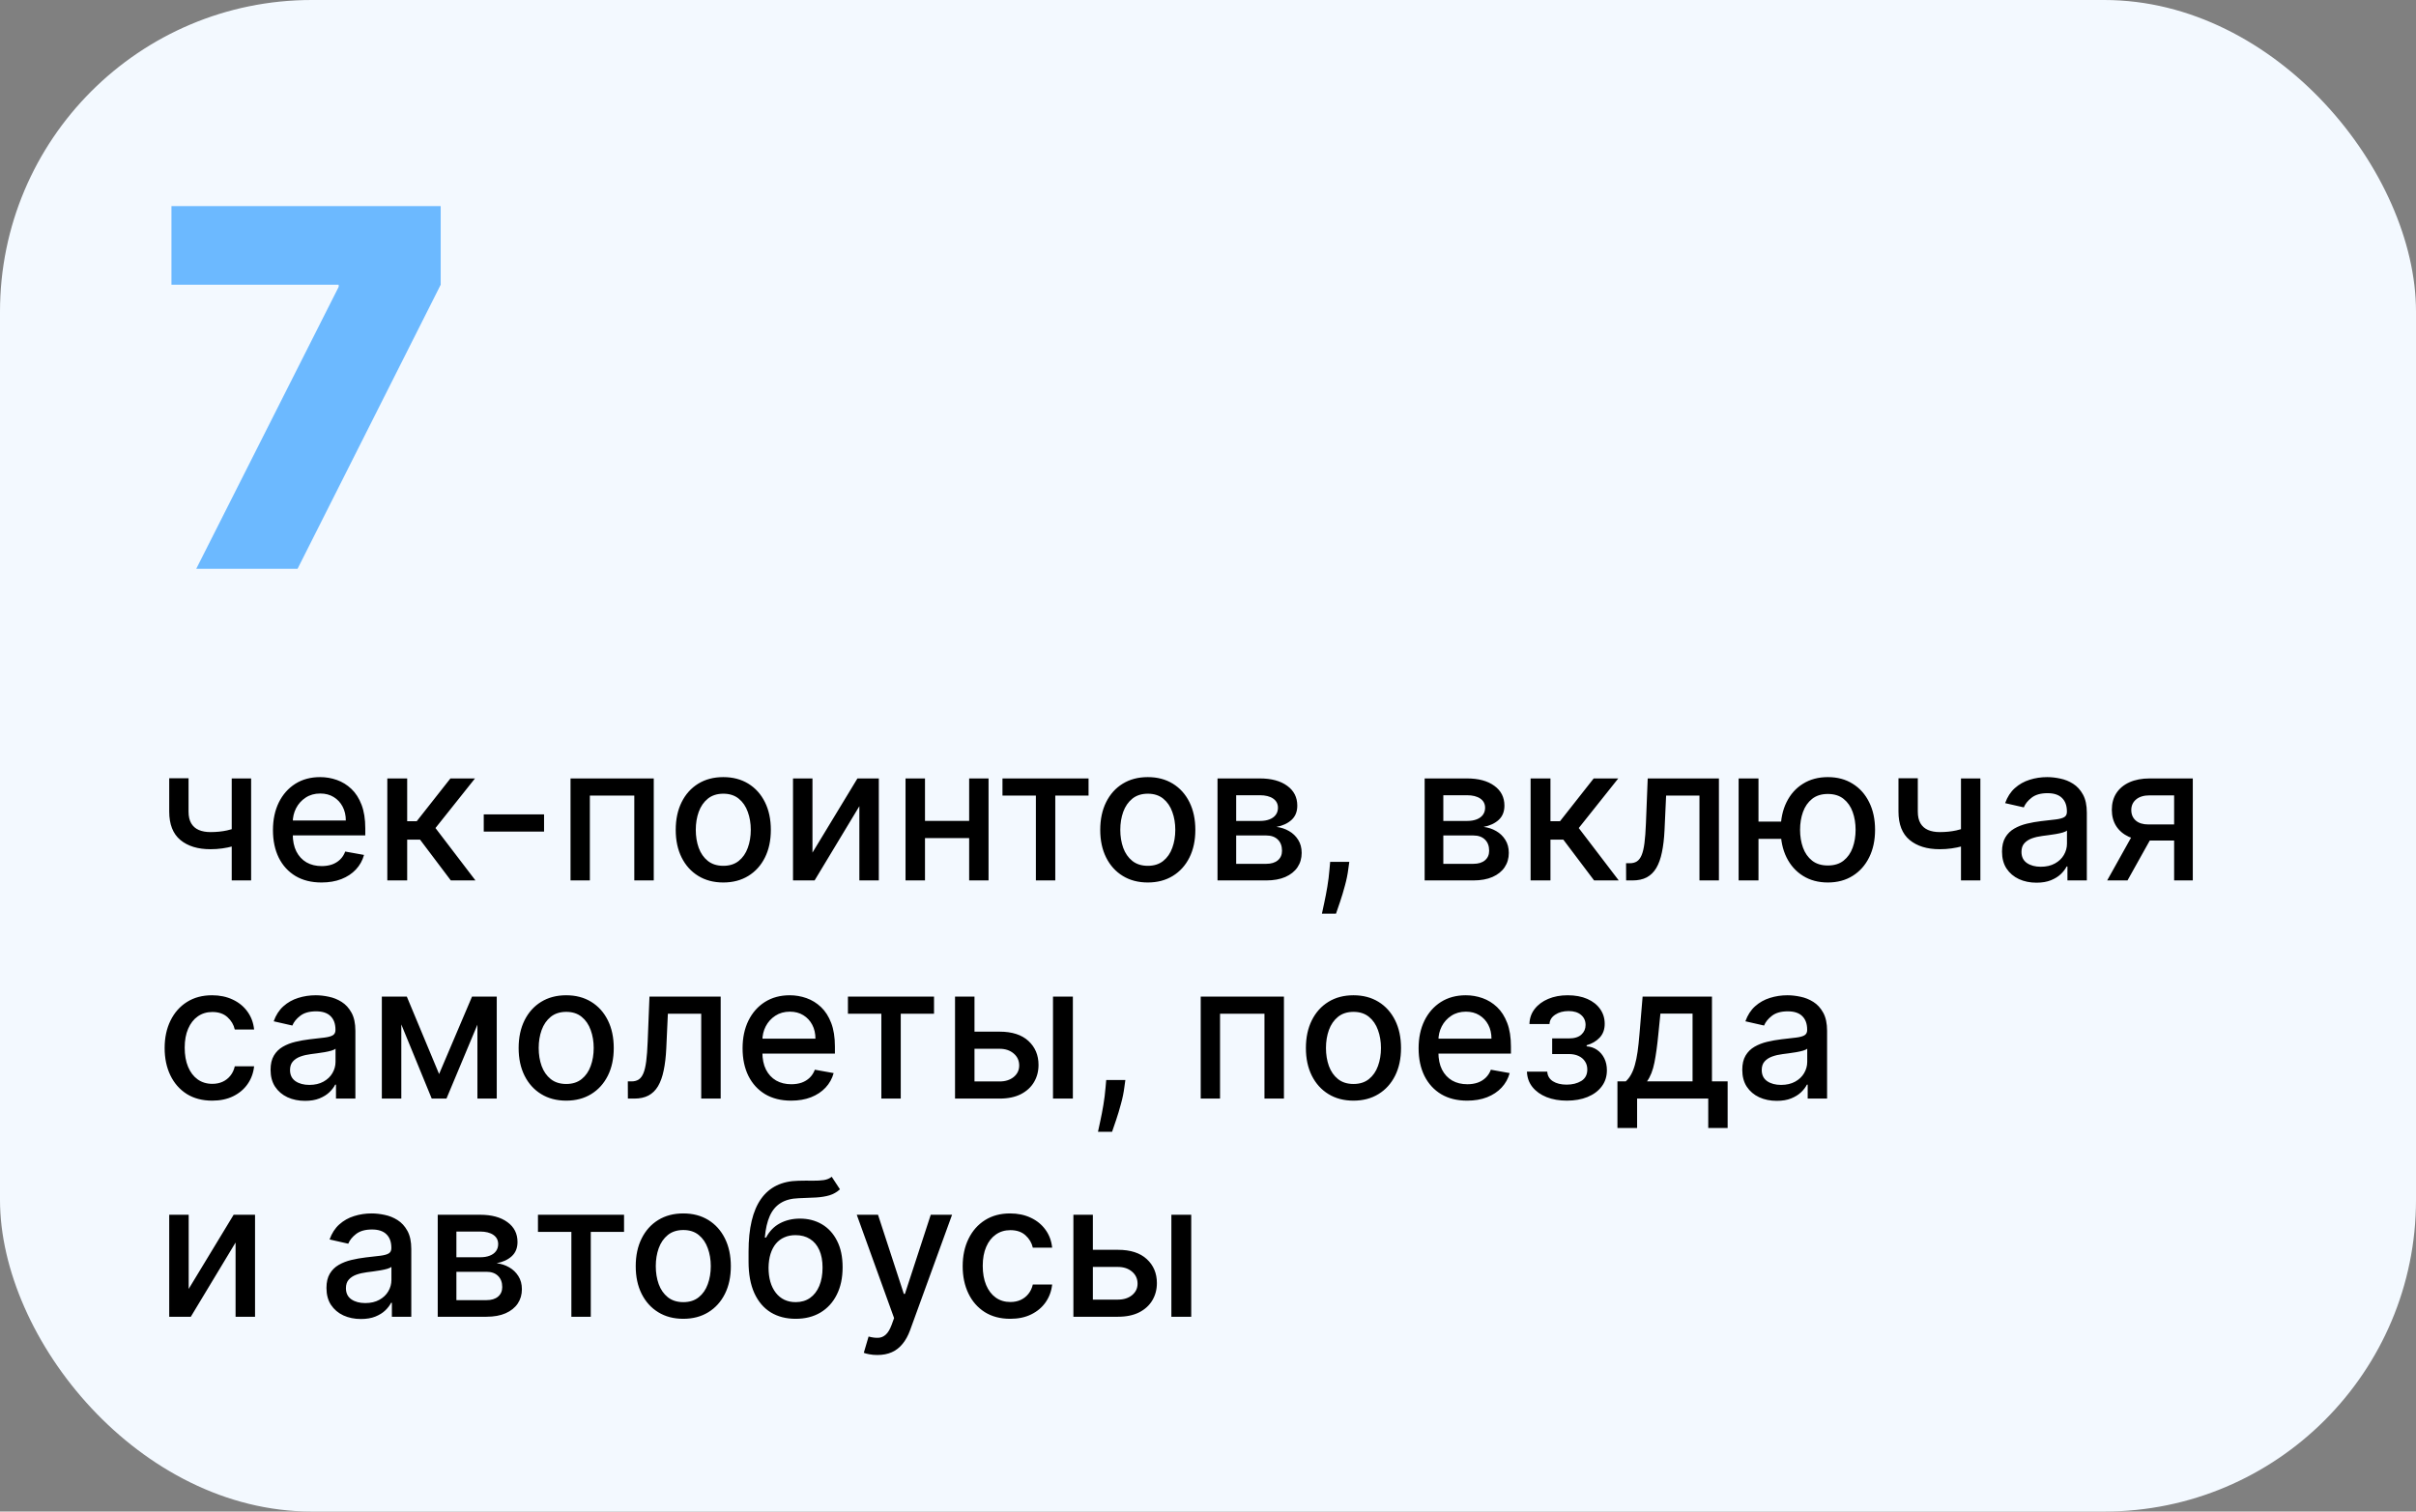 <?xml version="1.0" encoding="UTF-8"?> <svg xmlns="http://www.w3.org/2000/svg" width="310" height="194" viewBox="0 0 310 194" fill="none"><rect x="0" y="0" width="310" height="194" fill="#808080" stroke="none"/><rect width="310" height="194" rx="40" fill="#F3F9FF"></rect><path d="M25.182 73L43.455 36.818V36.545H22V26.454H56.545V36.545L38.182 73H25.182Z" fill="#6CB9FF"></path><path d="M32.222 99.909V113H29.733V99.909H32.222ZM31.139 105.986V108.185C30.747 108.344 30.332 108.486 29.895 108.611C29.457 108.73 28.997 108.824 28.514 108.892C28.031 108.96 27.528 108.994 27.006 108.994C25.386 108.994 24.099 108.599 23.145 107.81C22.19 107.014 21.713 105.798 21.713 104.162V99.883H24.193V104.162C24.193 104.781 24.307 105.284 24.534 105.67C24.761 106.057 25.085 106.341 25.506 106.523C25.926 106.705 26.426 106.795 27.006 106.795C27.773 106.795 28.48 106.724 29.128 106.582C29.781 106.435 30.452 106.236 31.139 105.986ZM41.254 113.264C39.964 113.264 38.853 112.989 37.921 112.438C36.995 111.881 36.279 111.099 35.773 110.094C35.273 109.082 35.023 107.898 35.023 106.54C35.023 105.199 35.273 104.017 35.773 102.994C36.279 101.972 36.984 101.173 37.887 100.599C38.796 100.026 39.859 99.739 41.075 99.739C41.813 99.739 42.529 99.861 43.222 100.105C43.916 100.349 44.538 100.733 45.089 101.256C45.64 101.778 46.075 102.457 46.393 103.293C46.711 104.122 46.87 105.131 46.87 106.318V107.222H36.464V105.312H44.373C44.373 104.642 44.236 104.048 43.964 103.531C43.691 103.009 43.307 102.597 42.813 102.295C42.325 101.994 41.751 101.844 41.092 101.844C40.376 101.844 39.751 102.02 39.217 102.372C38.688 102.719 38.279 103.173 37.989 103.736C37.705 104.293 37.563 104.898 37.563 105.551V107.043C37.563 107.918 37.717 108.662 38.023 109.276C38.336 109.889 38.771 110.358 39.327 110.682C39.884 111 40.535 111.159 41.279 111.159C41.762 111.159 42.202 111.091 42.6 110.955C42.998 110.812 43.342 110.602 43.631 110.324C43.921 110.045 44.143 109.702 44.296 109.293L46.708 109.727C46.515 110.437 46.168 111.06 45.668 111.594C45.174 112.122 44.552 112.534 43.802 112.83C43.057 113.119 42.208 113.264 41.254 113.264ZM49.697 113V99.909H52.246V105.398H53.473L57.794 99.909H60.947L55.876 106.276L61.007 113H57.845L53.899 107.767H52.246V113H49.697ZM69.809 104.52V106.727H62.07V104.52H69.809ZM73.205 113V99.909H83.884V113H81.387V102.108H75.685V113H73.205ZM92.805 113.264C91.578 113.264 90.507 112.983 89.592 112.42C88.678 111.858 87.967 111.071 87.462 110.06C86.956 109.048 86.703 107.866 86.703 106.514C86.703 105.156 86.956 103.969 87.462 102.952C87.967 101.935 88.678 101.145 89.592 100.582C90.507 100.02 91.578 99.739 92.805 99.739C94.033 99.739 95.104 100.02 96.019 100.582C96.933 101.145 97.644 101.935 98.149 102.952C98.655 103.969 98.908 105.156 98.908 106.514C98.908 107.866 98.655 109.048 98.149 110.06C97.644 111.071 96.933 111.858 96.019 112.42C95.104 112.983 94.033 113.264 92.805 113.264ZM92.814 111.125C93.609 111.125 94.269 110.915 94.791 110.494C95.314 110.074 95.7 109.514 95.95 108.815C96.206 108.116 96.334 107.347 96.334 106.506C96.334 105.67 96.206 104.903 95.95 104.205C95.7 103.5 95.314 102.935 94.791 102.509C94.269 102.082 93.609 101.869 92.814 101.869C92.013 101.869 91.348 102.082 90.82 102.509C90.297 102.935 89.908 103.5 89.652 104.205C89.402 104.903 89.277 105.67 89.277 106.506C89.277 107.347 89.402 108.116 89.652 108.815C89.908 109.514 90.297 110.074 90.82 110.494C91.348 110.915 92.013 111.125 92.814 111.125ZM104.249 109.429L110.019 99.909H112.763V113H110.266V103.472L104.522 113H101.752V99.909H104.249V109.429ZM125.062 105.355V107.562H117.971V105.355H125.062ZM118.687 99.909V113H116.19V99.909H118.687ZM126.843 99.909V113H124.354V99.909H126.843ZM128.629 102.108V99.909H139.674V102.108H135.404V113H132.915V102.108H128.629ZM147.274 113.264C146.047 113.264 144.976 112.983 144.061 112.42C143.146 111.858 142.436 111.071 141.93 110.06C141.425 109.048 141.172 107.866 141.172 106.514C141.172 105.156 141.425 103.969 141.93 102.952C142.436 101.935 143.146 101.145 144.061 100.582C144.976 100.02 146.047 99.739 147.274 99.739C148.501 99.739 149.572 100.02 150.487 100.582C151.402 101.145 152.112 101.935 152.618 102.952C153.124 103.969 153.376 105.156 153.376 106.514C153.376 107.866 153.124 109.048 152.618 110.06C152.112 111.071 151.402 111.858 150.487 112.42C149.572 112.983 148.501 113.264 147.274 113.264ZM147.283 111.125C148.078 111.125 148.737 110.915 149.26 110.494C149.783 110.074 150.169 109.514 150.419 108.815C150.675 108.116 150.803 107.347 150.803 106.506C150.803 105.67 150.675 104.903 150.419 104.205C150.169 103.5 149.783 102.935 149.26 102.509C148.737 102.082 148.078 101.869 147.283 101.869C146.482 101.869 145.817 102.082 145.288 102.509C144.766 102.935 144.376 103.5 144.121 104.205C143.871 104.903 143.746 105.67 143.746 106.506C143.746 107.347 143.871 108.116 144.121 108.815C144.376 109.514 144.766 110.074 145.288 110.494C145.817 110.915 146.482 111.125 147.283 111.125ZM156.221 113V99.909H161.65C163.127 99.909 164.298 100.224 165.161 100.855C166.025 101.48 166.457 102.33 166.457 103.403C166.457 104.17 166.212 104.778 165.724 105.227C165.235 105.676 164.587 105.977 163.781 106.131C164.366 106.199 164.903 106.375 165.391 106.659C165.88 106.937 166.272 107.312 166.567 107.784C166.869 108.256 167.019 108.818 167.019 109.472C167.019 110.165 166.84 110.778 166.482 111.312C166.124 111.841 165.604 112.256 164.923 112.557C164.246 112.852 163.431 113 162.477 113H156.221ZM158.616 110.869H162.477C163.107 110.869 163.602 110.719 163.96 110.418C164.317 110.116 164.496 109.707 164.496 109.19C164.496 108.582 164.317 108.105 163.96 107.759C163.602 107.406 163.107 107.23 162.477 107.23H158.616V110.869ZM158.616 105.364H161.675C162.153 105.364 162.562 105.295 162.903 105.159C163.249 105.023 163.513 104.83 163.695 104.58C163.883 104.324 163.977 104.023 163.977 103.676C163.977 103.17 163.769 102.776 163.354 102.491C162.94 102.207 162.371 102.065 161.65 102.065H158.616V105.364ZM173.13 110.614L173.002 111.543C172.917 112.224 172.772 112.935 172.567 113.673C172.369 114.418 172.161 115.108 171.945 115.744C171.735 116.381 171.562 116.886 171.425 117.261H169.619C169.692 116.909 169.795 116.432 169.925 115.83C170.056 115.233 170.184 114.565 170.309 113.827C170.434 113.088 170.528 112.335 170.59 111.568L170.675 110.614H173.13ZM182.799 113V99.909H188.228C189.705 99.909 190.876 100.224 191.739 100.855C192.603 101.48 193.035 102.33 193.035 103.403C193.035 104.17 192.79 104.778 192.302 105.227C191.813 105.676 191.165 105.977 190.359 106.131C190.944 106.199 191.481 106.375 191.969 106.659C192.458 106.937 192.85 107.312 193.146 107.784C193.447 108.256 193.597 108.818 193.597 109.472C193.597 110.165 193.418 110.778 193.06 111.312C192.702 111.841 192.183 112.256 191.501 112.557C190.825 112.852 190.009 113 189.055 113H182.799ZM185.194 110.869H189.055C189.685 110.869 190.18 110.719 190.538 110.418C190.896 110.116 191.075 109.707 191.075 109.19C191.075 108.582 190.896 108.105 190.538 107.759C190.18 107.406 189.685 107.23 189.055 107.23H185.194V110.869ZM185.194 105.364H188.254C188.731 105.364 189.14 105.295 189.481 105.159C189.827 105.023 190.092 104.83 190.273 104.58C190.461 104.324 190.555 104.023 190.555 103.676C190.555 103.17 190.347 102.776 189.933 102.491C189.518 102.207 188.95 102.065 188.228 102.065H185.194V105.364ZM196.393 113V99.909H198.941V105.398H200.168L204.489 99.909H207.643L202.572 106.276L207.702 113H204.54L200.594 107.767H198.941V113H196.393ZM208.651 113L208.642 110.793H209.111C209.474 110.793 209.778 110.716 210.023 110.562C210.273 110.403 210.477 110.136 210.636 109.761C210.795 109.386 210.918 108.869 211.003 108.21C211.088 107.545 211.151 106.71 211.19 105.705L211.42 99.909H220.557V113H218.06V102.108H213.781L213.577 106.557C213.526 107.636 213.415 108.58 213.244 109.386C213.08 110.193 212.838 110.866 212.52 111.406C212.202 111.94 211.793 112.341 211.293 112.608C210.793 112.869 210.185 113 209.469 113H208.651ZM230.543 105.449V107.665H223.563V105.449H230.543ZM225.634 99.909V113H223.086V99.909H225.634ZM234.532 113.264C233.316 113.264 232.254 112.98 231.344 112.412C230.435 111.844 229.731 111.054 229.231 110.043C228.731 109.026 228.481 107.847 228.481 106.506C228.481 105.153 228.731 103.972 229.231 102.96C229.731 101.943 230.435 101.153 231.344 100.591C232.254 100.023 233.316 99.739 234.532 99.739C235.754 99.739 236.816 100.023 237.719 100.591C238.629 101.153 239.333 101.943 239.833 102.96C240.339 103.972 240.592 105.153 240.592 106.506C240.592 107.847 240.339 109.026 239.833 110.043C239.333 111.054 238.629 111.844 237.719 112.412C236.816 112.98 235.754 113.264 234.532 113.264ZM234.532 111.082C235.356 111.082 236.029 110.875 236.552 110.46C237.08 110.04 237.469 109.483 237.719 108.79C237.969 108.097 238.094 107.335 238.094 106.506C238.094 105.67 237.969 104.906 237.719 104.213C237.469 103.514 237.08 102.955 236.552 102.534C236.029 102.114 235.356 101.903 234.532 101.903C233.714 101.903 233.04 102.114 232.512 102.534C231.984 102.955 231.594 103.514 231.344 104.213C231.094 104.906 230.969 105.67 230.969 106.506C230.969 107.335 231.094 108.097 231.344 108.79C231.594 109.483 231.984 110.04 232.512 110.46C233.04 110.875 233.714 111.082 234.532 111.082ZM254.104 99.909V113H251.616V99.909H254.104ZM253.022 105.986V108.185C252.63 108.344 252.215 108.486 251.778 108.611C251.34 108.73 250.88 108.824 250.397 108.892C249.914 108.96 249.411 108.994 248.888 108.994C247.269 108.994 245.982 108.599 245.028 107.81C244.073 107.014 243.596 105.798 243.596 104.162V99.883H246.076V104.162C246.076 104.781 246.19 105.284 246.417 105.67C246.644 106.057 246.968 106.341 247.388 106.523C247.809 106.705 248.309 106.795 248.888 106.795C249.656 106.795 250.363 106.724 251.011 106.582C251.664 106.435 252.335 106.236 253.022 105.986ZM261.304 113.29C260.474 113.29 259.724 113.136 259.054 112.83C258.384 112.517 257.852 112.065 257.46 111.474C257.074 110.884 256.881 110.159 256.881 109.301C256.881 108.562 257.023 107.955 257.307 107.477C257.591 107 257.974 106.622 258.457 106.344C258.94 106.065 259.48 105.855 260.077 105.713C260.673 105.571 261.281 105.463 261.901 105.389C262.685 105.298 263.321 105.224 263.81 105.168C264.298 105.105 264.653 105.006 264.875 104.869C265.097 104.733 265.207 104.511 265.207 104.205V104.145C265.207 103.401 264.997 102.824 264.577 102.415C264.162 102.006 263.543 101.801 262.719 101.801C261.861 101.801 261.185 101.991 260.69 102.372C260.202 102.747 259.864 103.165 259.676 103.625L257.281 103.08C257.565 102.284 257.98 101.642 258.526 101.153C259.077 100.659 259.71 100.301 260.426 100.08C261.142 99.852 261.895 99.739 262.685 99.739C263.207 99.739 263.761 99.801 264.347 99.926C264.938 100.045 265.489 100.267 266 100.591C266.517 100.915 266.94 101.378 267.27 101.98C267.599 102.577 267.764 103.352 267.764 104.307V113H265.276V111.21H265.173C265.009 111.54 264.761 111.864 264.432 112.182C264.102 112.5 263.679 112.764 263.162 112.974C262.645 113.185 262.026 113.29 261.304 113.29ZM261.858 111.244C262.563 111.244 263.165 111.105 263.665 110.827C264.17 110.548 264.554 110.185 264.815 109.736C265.082 109.281 265.216 108.795 265.216 108.278V106.591C265.125 106.682 264.949 106.767 264.688 106.847C264.432 106.92 264.139 106.986 263.81 107.043C263.48 107.094 263.159 107.142 262.847 107.188C262.534 107.227 262.273 107.261 262.062 107.29C261.568 107.352 261.116 107.457 260.707 107.605C260.304 107.753 259.98 107.966 259.736 108.244C259.497 108.517 259.378 108.881 259.378 109.335C259.378 109.966 259.611 110.443 260.077 110.767C260.543 111.085 261.136 111.244 261.858 111.244ZM278.965 113V102.082H275.829C275.085 102.082 274.505 102.256 274.09 102.602C273.675 102.949 273.468 103.403 273.468 103.966C273.468 104.523 273.658 104.972 274.039 105.312C274.425 105.648 274.965 105.815 275.658 105.815H279.707V107.878H275.658C274.692 107.878 273.857 107.719 273.153 107.401C272.454 107.077 271.914 106.619 271.533 106.028C271.158 105.437 270.971 104.739 270.971 103.932C270.971 103.108 271.164 102.398 271.55 101.801C271.942 101.199 272.502 100.733 273.229 100.403C273.962 100.074 274.829 99.909 275.829 99.909H281.36V113H278.965ZM270.374 113L274.065 106.386H276.673L272.982 113H270.374ZM27.227 141.264C25.96 141.264 24.869 140.977 23.954 140.403C23.046 139.824 22.347 139.026 21.858 138.009C21.369 136.991 21.125 135.827 21.125 134.514C21.125 133.185 21.375 132.011 21.875 130.994C22.375 129.972 23.079 129.173 23.989 128.599C24.898 128.026 25.969 127.739 27.202 127.739C28.196 127.739 29.082 127.923 29.861 128.293C30.639 128.656 31.267 129.168 31.744 129.827C32.227 130.486 32.514 131.256 32.605 132.136H30.125C29.989 131.523 29.676 130.994 29.188 130.551C28.704 130.108 28.057 129.886 27.244 129.886C26.534 129.886 25.912 130.074 25.378 130.449C24.849 130.818 24.438 131.347 24.142 132.034C23.847 132.716 23.699 133.523 23.699 134.455C23.699 135.409 23.844 136.233 24.134 136.926C24.423 137.619 24.832 138.156 25.361 138.537C25.895 138.918 26.523 139.108 27.244 139.108C27.727 139.108 28.165 139.02 28.557 138.844C28.954 138.662 29.287 138.403 29.554 138.068C29.827 137.733 30.017 137.33 30.125 136.858H32.605C32.514 137.705 32.239 138.46 31.778 139.125C31.318 139.79 30.702 140.312 29.929 140.693C29.162 141.074 28.261 141.264 27.227 141.264ZM39.14 141.29C38.31 141.29 37.56 141.136 36.89 140.83C36.219 140.517 35.688 140.065 35.296 139.474C34.91 138.884 34.717 138.159 34.717 137.301C34.717 136.562 34.859 135.955 35.143 135.477C35.427 135 35.81 134.622 36.293 134.344C36.776 134.065 37.316 133.855 37.913 133.713C38.509 133.571 39.117 133.463 39.736 133.389C40.521 133.298 41.157 133.224 41.646 133.168C42.134 133.105 42.489 133.006 42.711 132.869C42.932 132.733 43.043 132.511 43.043 132.205V132.145C43.043 131.401 42.833 130.824 42.413 130.415C41.998 130.006 41.379 129.801 40.555 129.801C39.697 129.801 39.021 129.991 38.526 130.372C38.038 130.747 37.7 131.165 37.512 131.625L35.117 131.08C35.401 130.284 35.816 129.642 36.361 129.153C36.913 128.659 37.546 128.301 38.262 128.08C38.978 127.852 39.731 127.739 40.521 127.739C41.043 127.739 41.597 127.801 42.182 127.926C42.773 128.045 43.325 128.267 43.836 128.591C44.353 128.915 44.776 129.378 45.106 129.98C45.435 130.577 45.6 131.352 45.6 132.307V141H43.111V139.21H43.009C42.844 139.54 42.597 139.864 42.268 140.182C41.938 140.5 41.515 140.764 40.998 140.974C40.481 141.185 39.861 141.29 39.14 141.29ZM39.694 139.244C40.398 139.244 41.001 139.105 41.501 138.827C42.006 138.548 42.39 138.185 42.651 137.736C42.918 137.281 43.052 136.795 43.052 136.278V134.591C42.961 134.682 42.785 134.767 42.523 134.847C42.268 134.92 41.975 134.986 41.646 135.043C41.316 135.094 40.995 135.142 40.682 135.188C40.37 135.227 40.109 135.261 39.898 135.29C39.404 135.352 38.952 135.457 38.543 135.605C38.14 135.753 37.816 135.966 37.572 136.244C37.333 136.517 37.214 136.881 37.214 137.335C37.214 137.966 37.447 138.443 37.913 138.767C38.379 139.085 38.972 139.244 39.694 139.244ZM56.341 137.847L60.568 127.909H62.767L57.287 141H55.395L50.026 127.909H52.199L56.341 137.847ZM51.492 127.909V141H48.994V127.909H51.492ZM61.258 141V127.909H63.739V141H61.258ZM72.649 141.264C71.422 141.264 70.351 140.983 69.436 140.42C68.521 139.858 67.811 139.071 67.305 138.06C66.8 137.048 66.547 135.866 66.547 134.514C66.547 133.156 66.8 131.969 67.305 130.952C67.811 129.935 68.521 129.145 69.436 128.582C70.351 128.02 71.422 127.739 72.649 127.739C73.876 127.739 74.947 128.02 75.862 128.582C76.777 129.145 77.487 129.935 77.993 130.952C78.499 131.969 78.751 133.156 78.751 134.514C78.751 135.866 78.499 137.048 77.993 138.06C77.487 139.071 76.777 139.858 75.862 140.42C74.947 140.983 73.876 141.264 72.649 141.264ZM72.658 139.125C73.453 139.125 74.112 138.915 74.635 138.494C75.158 138.074 75.544 137.514 75.794 136.815C76.05 136.116 76.178 135.347 76.178 134.506C76.178 133.67 76.05 132.903 75.794 132.205C75.544 131.5 75.158 130.935 74.635 130.509C74.112 130.082 73.453 129.869 72.658 129.869C71.856 129.869 71.192 130.082 70.663 130.509C70.141 130.935 69.751 131.5 69.496 132.205C69.246 132.903 69.121 133.67 69.121 134.506C69.121 135.347 69.246 136.116 69.496 136.815C69.751 137.514 70.141 138.074 70.663 138.494C71.192 138.915 71.856 139.125 72.658 139.125ZM80.565 141L80.556 138.793H81.025C81.388 138.793 81.692 138.716 81.937 138.562C82.187 138.403 82.391 138.136 82.55 137.761C82.71 137.386 82.832 136.869 82.917 136.21C83.002 135.545 83.065 134.71 83.104 133.705L83.335 127.909H92.471V141H89.974V130.108H85.695L85.491 134.557C85.44 135.636 85.329 136.58 85.158 137.386C84.994 138.193 84.752 138.866 84.434 139.406C84.116 139.94 83.707 140.341 83.207 140.608C82.707 140.869 82.099 141 81.383 141H80.565ZM101.511 141.264C100.222 141.264 99.111 140.989 98.179 140.438C97.253 139.881 96.537 139.099 96.031 138.094C95.531 137.082 95.281 135.898 95.281 134.54C95.281 133.199 95.531 132.017 96.031 130.994C96.537 129.972 97.242 129.173 98.145 128.599C99.054 128.026 100.116 127.739 101.332 127.739C102.071 127.739 102.787 127.861 103.48 128.105C104.173 128.349 104.795 128.733 105.347 129.256C105.898 129.778 106.332 130.457 106.651 131.293C106.969 132.122 107.128 133.131 107.128 134.318V135.222H96.722V133.312H104.631C104.631 132.642 104.494 132.048 104.222 131.531C103.949 131.009 103.565 130.597 103.071 130.295C102.582 129.994 102.009 129.844 101.349 129.844C100.634 129.844 100.009 130.02 99.474 130.372C98.946 130.719 98.537 131.173 98.247 131.736C97.963 132.293 97.821 132.898 97.821 133.551V135.043C97.821 135.918 97.974 136.662 98.281 137.276C98.594 137.889 99.028 138.358 99.585 138.682C100.142 139 100.793 139.159 101.537 139.159C102.02 139.159 102.46 139.091 102.858 138.955C103.256 138.812 103.599 138.602 103.889 138.324C104.179 138.045 104.401 137.702 104.554 137.293L106.966 137.727C106.773 138.437 106.426 139.06 105.926 139.594C105.432 140.122 104.81 140.534 104.06 140.83C103.315 141.119 102.466 141.264 101.511 141.264ZM108.8 130.108V127.909H119.846V130.108H115.576V141H113.087V130.108H108.8ZM124.459 132.409H128.26C129.862 132.409 131.095 132.807 131.959 133.602C132.822 134.398 133.254 135.423 133.254 136.679C133.254 137.497 133.061 138.233 132.675 138.886C132.288 139.54 131.723 140.057 130.979 140.438C130.234 140.812 129.328 141 128.26 141H122.541V127.909H125.038V138.801H128.26C128.993 138.801 129.595 138.611 130.067 138.23C130.538 137.844 130.774 137.352 130.774 136.756C130.774 136.125 130.538 135.611 130.067 135.213C129.595 134.81 128.993 134.608 128.26 134.608H124.459V132.409ZM135.112 141V127.909H137.661V141H135.112ZM144.396 138.614L144.268 139.543C144.183 140.224 144.038 140.935 143.833 141.673C143.634 142.418 143.427 143.108 143.211 143.744C143.001 144.381 142.827 144.886 142.691 145.261H140.884C140.958 144.909 141.06 144.432 141.191 143.83C141.322 143.233 141.45 142.565 141.575 141.827C141.7 141.088 141.793 140.335 141.856 139.568L141.941 138.614H144.396ZM154.065 141V127.909H164.744V141H162.246V130.108H156.545V141H154.065ZM173.665 141.264C172.438 141.264 171.366 140.983 170.452 140.42C169.537 139.858 168.827 139.071 168.321 138.06C167.815 137.048 167.562 135.866 167.562 134.514C167.562 133.156 167.815 131.969 168.321 130.952C168.827 129.935 169.537 129.145 170.452 128.582C171.366 128.02 172.438 127.739 173.665 127.739C174.892 127.739 175.963 128.02 176.878 128.582C177.793 129.145 178.503 129.935 179.009 130.952C179.514 131.969 179.767 133.156 179.767 134.514C179.767 135.866 179.514 137.048 179.009 138.06C178.503 139.071 177.793 139.858 176.878 140.42C175.963 140.983 174.892 141.264 173.665 141.264ZM173.673 139.125C174.469 139.125 175.128 138.915 175.651 138.494C176.173 138.074 176.56 137.514 176.81 136.815C177.065 136.116 177.193 135.347 177.193 134.506C177.193 133.67 177.065 132.903 176.81 132.205C176.56 131.5 176.173 130.935 175.651 130.509C175.128 130.082 174.469 129.869 173.673 129.869C172.872 129.869 172.207 130.082 171.679 130.509C171.156 130.935 170.767 131.5 170.511 132.205C170.261 132.903 170.136 133.67 170.136 134.506C170.136 135.347 170.261 136.116 170.511 136.815C170.767 137.514 171.156 138.074 171.679 138.494C172.207 138.915 172.872 139.125 173.673 139.125ZM188.254 141.264C186.964 141.264 185.853 140.989 184.921 140.438C183.995 139.881 183.279 139.099 182.773 138.094C182.273 137.082 182.023 135.898 182.023 134.54C182.023 133.199 182.273 132.017 182.773 130.994C183.279 129.972 183.984 129.173 184.887 128.599C185.796 128.026 186.859 127.739 188.075 127.739C188.813 127.739 189.529 127.861 190.222 128.105C190.915 128.349 191.538 128.733 192.089 129.256C192.64 129.778 193.075 130.457 193.393 131.293C193.711 132.122 193.87 133.131 193.87 134.318V135.222H183.464V133.312H191.373C191.373 132.642 191.237 132.048 190.964 131.531C190.691 131.009 190.308 130.597 189.813 130.295C189.325 129.994 188.751 129.844 188.092 129.844C187.376 129.844 186.751 130.02 186.217 130.372C185.688 130.719 185.279 131.173 184.989 131.736C184.705 132.293 184.563 132.898 184.563 133.551V135.043C184.563 135.918 184.717 136.662 185.023 137.276C185.336 137.889 185.771 138.358 186.327 138.682C186.884 139 187.535 139.159 188.279 139.159C188.762 139.159 189.202 139.091 189.6 138.955C189.998 138.812 190.342 138.602 190.631 138.324C190.921 138.045 191.143 137.702 191.296 137.293L193.708 137.727C193.515 138.437 193.168 139.06 192.668 139.594C192.174 140.122 191.552 140.534 190.802 140.83C190.058 141.119 189.208 141.264 188.254 141.264ZM195.922 137.54H198.53C198.564 138.074 198.805 138.486 199.254 138.776C199.709 139.065 200.297 139.21 201.018 139.21C201.751 139.21 202.376 139.054 202.893 138.741C203.411 138.423 203.669 137.932 203.669 137.267C203.669 136.869 203.57 136.523 203.371 136.227C203.178 135.926 202.902 135.693 202.544 135.528C202.192 135.364 201.774 135.281 201.291 135.281H199.161V133.278H201.291C202.013 133.278 202.553 133.114 202.911 132.784C203.268 132.455 203.447 132.043 203.447 131.548C203.447 131.014 203.254 130.585 202.868 130.261C202.487 129.932 201.956 129.767 201.274 129.767C200.581 129.767 200.004 129.923 199.544 130.236C199.084 130.543 198.842 130.94 198.82 131.429H196.246C196.263 130.696 196.484 130.054 196.911 129.503C197.342 128.946 197.922 128.514 198.649 128.207C199.382 127.895 200.214 127.739 201.146 127.739C202.118 127.739 202.959 127.895 203.669 128.207C204.379 128.52 204.928 128.952 205.314 129.503C205.706 130.054 205.902 130.687 205.902 131.403C205.902 132.125 205.686 132.716 205.254 133.176C204.828 133.631 204.271 133.957 203.584 134.156V134.293C204.089 134.327 204.538 134.48 204.93 134.753C205.322 135.026 205.629 135.386 205.851 135.835C206.072 136.284 206.183 136.793 206.183 137.361C206.183 138.162 205.962 138.855 205.518 139.44C205.081 140.026 204.473 140.477 203.695 140.795C202.922 141.108 202.038 141.264 201.044 141.264C200.078 141.264 199.212 141.114 198.445 140.812C197.683 140.506 197.078 140.074 196.629 139.517C196.186 138.96 195.95 138.301 195.922 137.54ZM207.536 144.776V138.793H208.602C208.874 138.543 209.104 138.244 209.292 137.898C209.485 137.551 209.647 137.139 209.778 136.662C209.914 136.185 210.028 135.628 210.119 134.991C210.21 134.349 210.289 133.616 210.357 132.793L210.766 127.909H219.664V138.793H221.675V144.776H219.187V141H210.059V144.776H207.536ZM211.329 138.793H217.175V130.091H213.05L212.778 132.793C212.647 134.168 212.482 135.361 212.283 136.372C212.085 137.378 211.766 138.185 211.329 138.793ZM227.976 141.29C227.146 141.29 226.396 141.136 225.726 140.83C225.055 140.517 224.524 140.065 224.132 139.474C223.746 138.884 223.553 138.159 223.553 137.301C223.553 136.562 223.695 135.955 223.979 135.477C224.263 135 224.646 134.622 225.129 134.344C225.612 134.065 226.152 133.855 226.749 133.713C227.345 133.571 227.953 133.463 228.572 133.389C229.357 133.298 229.993 133.224 230.482 133.168C230.97 133.105 231.325 133.006 231.547 132.869C231.768 132.733 231.879 132.511 231.879 132.205V132.145C231.879 131.401 231.669 130.824 231.249 130.415C230.834 130.006 230.214 129.801 229.391 129.801C228.533 129.801 227.857 129.991 227.362 130.372C226.874 130.747 226.536 131.165 226.348 131.625L223.953 131.08C224.237 130.284 224.652 129.642 225.197 129.153C225.749 128.659 226.382 128.301 227.098 128.08C227.814 127.852 228.567 127.739 229.357 127.739C229.879 127.739 230.433 127.801 231.018 127.926C231.609 128.045 232.161 128.267 232.672 128.591C233.189 128.915 233.612 129.378 233.942 129.98C234.271 130.577 234.436 131.352 234.436 132.307V141H231.947V139.21H231.845C231.68 139.54 231.433 139.864 231.104 140.182C230.774 140.5 230.351 140.764 229.834 140.974C229.317 141.185 228.697 141.29 227.976 141.29ZM228.53 139.244C229.234 139.244 229.837 139.105 230.337 138.827C230.842 138.548 231.226 138.185 231.487 137.736C231.754 137.281 231.888 136.795 231.888 136.278V134.591C231.797 134.682 231.621 134.767 231.359 134.847C231.104 134.92 230.811 134.986 230.482 135.043C230.152 135.094 229.831 135.142 229.518 135.188C229.206 135.227 228.945 135.261 228.734 135.29C228.24 135.352 227.788 135.457 227.379 135.605C226.976 135.753 226.652 135.966 226.408 136.244C226.169 136.517 226.05 136.881 226.05 137.335C226.05 137.966 226.283 138.443 226.749 138.767C227.214 139.085 227.808 139.244 228.53 139.244ZM24.21 165.429L29.98 155.909H32.724V169H30.227V159.472L24.483 169H21.713V155.909H24.21V165.429ZM46.312 169.29C45.482 169.29 44.732 169.136 44.062 168.83C43.391 168.517 42.86 168.065 42.468 167.474C42.082 166.884 41.889 166.159 41.889 165.301C41.889 164.562 42.031 163.955 42.315 163.477C42.599 163 42.982 162.622 43.465 162.344C43.948 162.065 44.488 161.855 45.084 161.713C45.681 161.571 46.289 161.463 46.908 161.389C47.693 161.298 48.329 161.224 48.818 161.168C49.306 161.105 49.661 161.006 49.883 160.869C50.104 160.733 50.215 160.511 50.215 160.205V160.145C50.215 159.401 50.005 158.824 49.584 158.415C49.17 158.006 48.55 157.801 47.727 157.801C46.869 157.801 46.193 157.991 45.698 158.372C45.209 158.747 44.871 159.165 44.684 159.625L42.289 159.08C42.573 158.284 42.988 157.642 43.533 157.153C44.084 156.659 44.718 156.301 45.434 156.08C46.15 155.852 46.903 155.739 47.693 155.739C48.215 155.739 48.769 155.801 49.354 155.926C49.945 156.045 50.496 156.267 51.008 156.591C51.525 156.915 51.948 157.378 52.278 157.98C52.607 158.577 52.772 159.352 52.772 160.307V169H50.283V167.21H50.181C50.016 167.54 49.769 167.864 49.44 168.182C49.11 168.5 48.687 168.764 48.17 168.974C47.653 169.185 47.033 169.29 46.312 169.29ZM46.866 167.244C47.57 167.244 48.173 167.105 48.673 166.827C49.178 166.548 49.562 166.185 49.823 165.736C50.09 165.281 50.224 164.795 50.224 164.278V162.591C50.133 162.682 49.957 162.767 49.695 162.847C49.44 162.92 49.147 162.986 48.818 163.043C48.488 163.094 48.167 163.142 47.854 163.188C47.542 163.227 47.281 163.261 47.07 163.29C46.576 163.352 46.124 163.457 45.715 163.605C45.312 163.753 44.988 163.966 44.744 164.244C44.505 164.517 44.386 164.881 44.386 165.335C44.386 165.966 44.619 166.443 45.084 166.767C45.55 167.085 46.144 167.244 46.866 167.244ZM56.166 169V155.909H61.595C63.072 155.909 64.243 156.224 65.106 156.855C65.97 157.48 66.402 158.33 66.402 159.403C66.402 160.17 66.158 160.778 65.669 161.227C65.18 161.676 64.533 161.977 63.726 162.131C64.311 162.199 64.848 162.375 65.337 162.659C65.825 162.937 66.217 163.312 66.513 163.784C66.814 164.256 66.965 164.818 66.965 165.472C66.965 166.165 66.785 166.778 66.428 167.312C66.07 167.841 65.55 168.256 64.868 168.557C64.192 168.852 63.376 169 62.422 169H56.166ZM58.561 166.869H62.422C63.053 166.869 63.547 166.719 63.905 166.418C64.263 166.116 64.442 165.707 64.442 165.19C64.442 164.582 64.263 164.105 63.905 163.759C63.547 163.406 63.053 163.23 62.422 163.23H58.561V166.869ZM58.561 161.364H61.621C62.098 161.364 62.507 161.295 62.848 161.159C63.195 161.023 63.459 160.83 63.641 160.58C63.828 160.324 63.922 160.023 63.922 159.676C63.922 159.17 63.715 158.776 63.3 158.491C62.885 158.207 62.317 158.065 61.595 158.065H58.561V161.364ZM69.027 158.108V155.909H80.072V158.108H75.803V169H73.314V158.108H69.027ZM87.673 169.264C86.445 169.264 85.374 168.983 84.46 168.42C83.545 167.858 82.835 167.071 82.329 166.06C81.823 165.048 81.57 163.866 81.57 162.514C81.57 161.156 81.823 159.969 82.329 158.952C82.835 157.935 83.545 157.145 84.46 156.582C85.374 156.02 86.445 155.739 87.673 155.739C88.9 155.739 89.971 156.02 90.886 156.582C91.8 157.145 92.511 157.935 93.016 158.952C93.522 159.969 93.775 161.156 93.775 162.514C93.775 163.866 93.522 165.048 93.016 166.06C92.511 167.071 91.8 167.858 90.886 168.42C89.971 168.983 88.9 169.264 87.673 169.264ZM87.681 167.125C88.477 167.125 89.136 166.915 89.658 166.494C90.181 166.074 90.567 165.514 90.817 164.815C91.073 164.116 91.201 163.347 91.201 162.506C91.201 161.67 91.073 160.903 90.817 160.205C90.567 159.5 90.181 158.935 89.658 158.509C89.136 158.082 88.477 157.869 87.681 157.869C86.88 157.869 86.215 158.082 85.687 158.509C85.164 158.935 84.775 159.5 84.519 160.205C84.269 160.903 84.144 161.67 84.144 162.506C84.144 163.347 84.269 164.116 84.519 164.815C84.775 165.514 85.164 166.074 85.687 166.494C86.215 166.915 86.88 167.125 87.681 167.125ZM106.719 151.034L107.776 152.645C107.384 153.003 106.938 153.259 106.438 153.412C105.943 153.56 105.372 153.653 104.724 153.693C104.077 153.727 103.335 153.759 102.5 153.787C101.557 153.815 100.781 154.02 100.173 154.401C99.565 154.776 99.097 155.332 98.767 156.071C98.443 156.804 98.233 157.724 98.136 158.832H98.298C98.724 158.02 99.315 157.412 100.071 157.009C100.832 156.605 101.688 156.403 102.636 156.403C103.693 156.403 104.634 156.645 105.457 157.128C106.281 157.611 106.929 158.318 107.401 159.25C107.878 160.176 108.116 161.31 108.116 162.651C108.116 164.009 107.866 165.182 107.366 166.17C106.872 167.159 106.173 167.923 105.27 168.463C104.372 168.997 103.313 169.264 102.091 169.264C100.869 169.264 99.804 168.989 98.895 168.438C97.992 167.881 97.29 167.057 96.79 165.966C96.296 164.875 96.048 163.528 96.048 161.926V160.631C96.048 157.636 96.582 155.384 97.651 153.872C98.719 152.361 100.315 151.585 102.44 151.545C103.128 151.528 103.741 151.526 104.281 151.537C104.821 151.543 105.293 151.517 105.696 151.46C106.105 151.398 106.446 151.256 106.719 151.034ZM102.099 167.125C102.81 167.125 103.42 166.946 103.932 166.588C104.449 166.224 104.847 165.71 105.125 165.045C105.403 164.381 105.543 163.597 105.543 162.693C105.543 161.807 105.403 161.054 105.125 160.435C104.847 159.815 104.449 159.344 103.932 159.02C103.415 158.69 102.795 158.526 102.074 158.526C101.54 158.526 101.063 158.619 100.642 158.807C100.222 158.989 99.861 159.259 99.56 159.616C99.264 159.974 99.034 160.412 98.869 160.929C98.71 161.44 98.625 162.028 98.614 162.693C98.614 164.045 98.923 165.122 99.543 165.923C100.168 166.724 101.02 167.125 102.099 167.125ZM112.574 173.909C112.193 173.909 111.847 173.878 111.534 173.815C111.222 173.759 110.989 173.696 110.835 173.628L111.449 171.54C111.915 171.665 112.33 171.719 112.693 171.702C113.057 171.685 113.378 171.548 113.656 171.293C113.94 171.037 114.19 170.619 114.406 170.04L114.722 169.17L109.932 155.909H112.659L115.974 166.068H116.111L119.426 155.909H122.162L116.767 170.747C116.517 171.429 116.199 172.006 115.812 172.477C115.426 172.955 114.966 173.313 114.432 173.551C113.898 173.79 113.278 173.909 112.574 173.909ZM129.626 169.264C128.359 169.264 127.268 168.977 126.353 168.403C125.444 167.824 124.745 167.026 124.256 166.009C123.768 164.991 123.523 163.827 123.523 162.514C123.523 161.185 123.773 160.011 124.273 158.994C124.773 157.972 125.478 157.173 126.387 156.599C127.296 156.026 128.367 155.739 129.6 155.739C130.594 155.739 131.481 155.923 132.259 156.293C133.038 156.656 133.665 157.168 134.143 157.827C134.626 158.486 134.913 159.256 135.004 160.136H132.523C132.387 159.523 132.075 158.994 131.586 158.551C131.103 158.108 130.455 157.886 129.643 157.886C128.933 157.886 128.31 158.074 127.776 158.449C127.248 158.818 126.836 159.347 126.54 160.034C126.245 160.716 126.097 161.523 126.097 162.455C126.097 163.409 126.242 164.233 126.532 164.926C126.822 165.619 127.231 166.156 127.759 166.537C128.293 166.918 128.921 167.108 129.643 167.108C130.126 167.108 130.563 167.02 130.955 166.844C131.353 166.662 131.685 166.403 131.952 166.068C132.225 165.733 132.415 165.33 132.523 164.858H135.004C134.913 165.705 134.637 166.46 134.177 167.125C133.717 167.79 133.1 168.312 132.327 168.693C131.56 169.074 130.66 169.264 129.626 169.264ZM139.646 160.409H143.447C145.05 160.409 146.283 160.807 147.146 161.602C148.01 162.398 148.442 163.423 148.442 164.679C148.442 165.497 148.249 166.233 147.862 166.886C147.476 167.54 146.911 168.057 146.166 168.438C145.422 168.812 144.516 169 143.447 169H137.729V155.909H140.226V166.801H143.447C144.18 166.801 144.783 166.611 145.254 166.23C145.726 165.844 145.962 165.352 145.962 164.756C145.962 164.125 145.726 163.611 145.254 163.213C144.783 162.81 144.18 162.608 143.447 162.608H139.646V160.409ZM150.3 169V155.909H152.848V169H150.3Z" fill="black"></path></svg> 